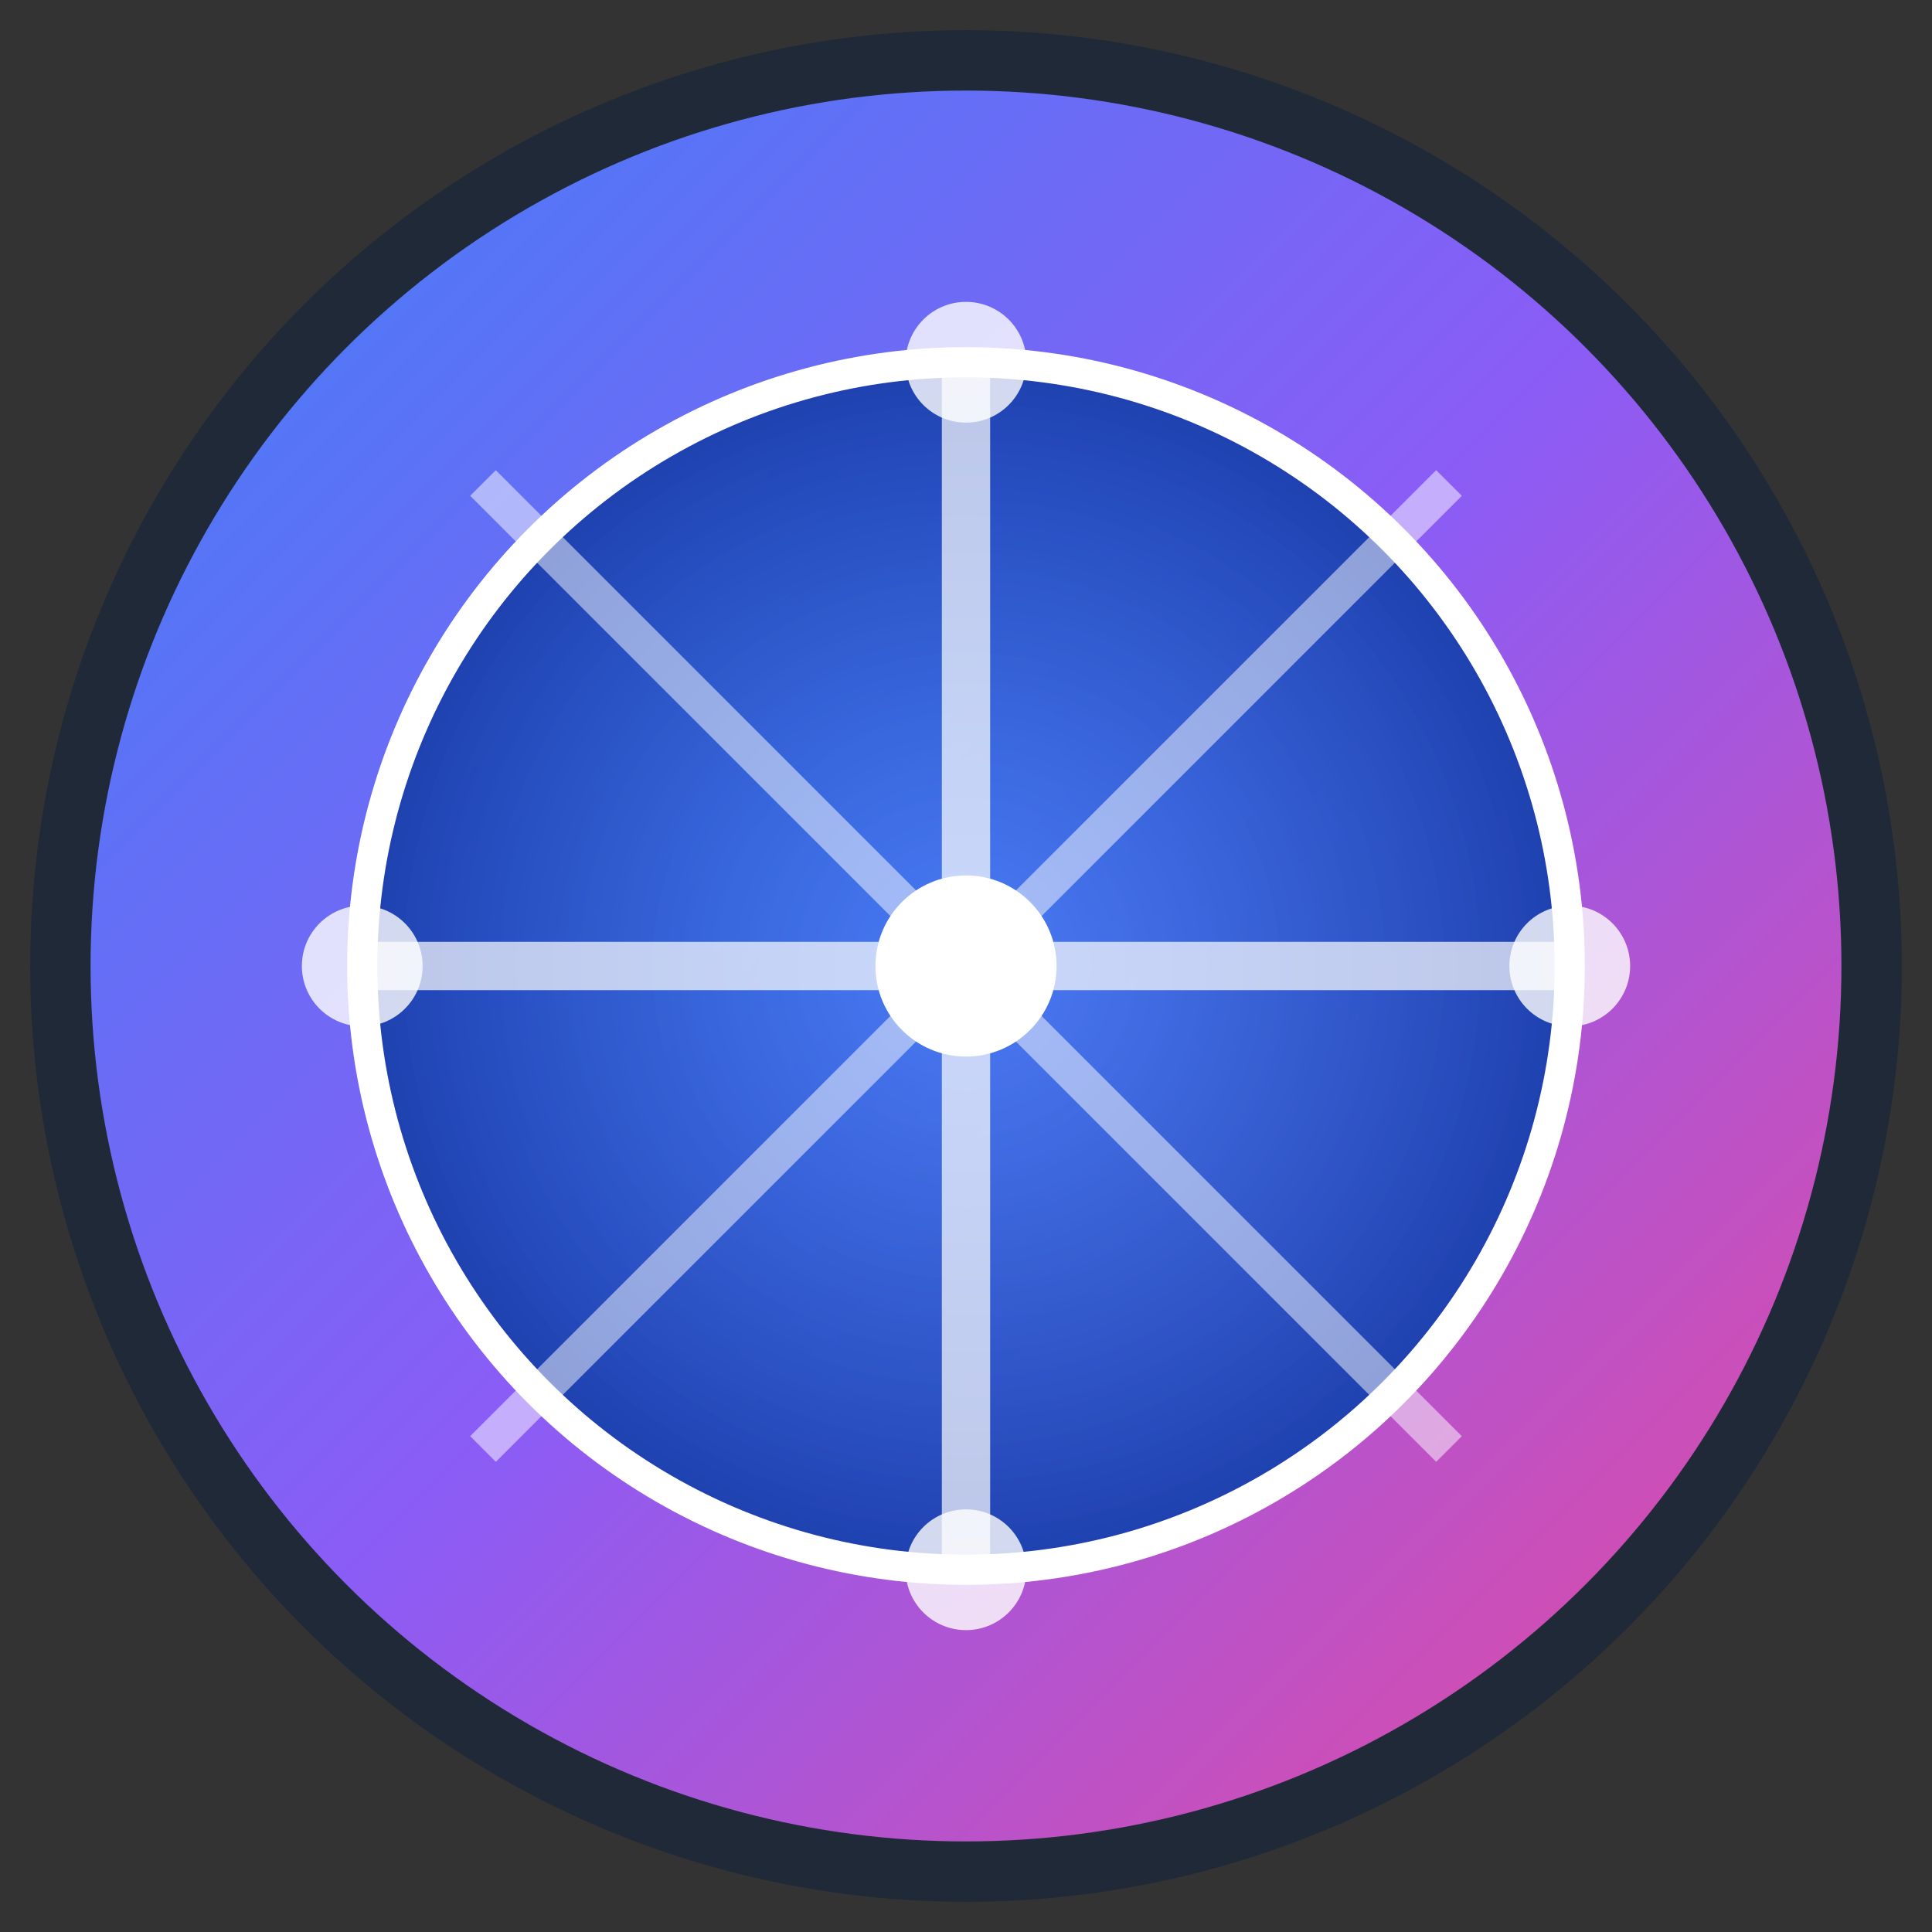 <svg width="32" height="32" viewBox="0 0 32 32" fill="none" xmlns="http://www.w3.org/2000/svg">
  <rect x="0" y="0" width="32" height="32" fill="#333333" stroke="none"/>
  <!-- Background gradient -->
  <defs>
    <linearGradient id="webGradient" x1="0%" y1="0%" x2="100%" y2="100%">
      <stop offset="0%" style="stop-color:#3B82F6;stop-opacity:1" />
      <stop offset="50%" style="stop-color:#8B5CF6;stop-opacity:1" />
      <stop offset="100%" style="stop-color:#EC4899;stop-opacity:1" />
    </linearGradient>
    <radialGradient id="globeGradient" cx="50%" cy="50%" r="50%">
      <stop offset="0%" style="stop-color:#3B82F6;stop-opacity:0.8" />
      <stop offset="100%" style="stop-color:#1E40AF;stop-opacity:1" />
    </radialGradient>
  </defs>
  
  <!-- Background circle -->
  <circle cx="16" cy="16" r="15" fill="url(#webGradient)" stroke="#1F2937" stroke-width="1"/>
  
  <!-- Globe/Web design -->
  <circle cx="16" cy="16" r="10" fill="url(#globeGradient)" stroke="white" stroke-width="0.5"/>
  
  <!-- Web lines -->
  <path d="M6 16L26 16" stroke="white" stroke-width="0.8" opacity="0.7"/>
  <path d="M16 6L16 26" stroke="white" stroke-width="0.8" opacity="0.7"/>
  <path d="M8 8L24 24" stroke="white" stroke-width="0.6" opacity="0.5"/>
  <path d="M24 8L8 24" stroke="white" stroke-width="0.6" opacity="0.5"/>
  
  <!-- Center dot -->
  <circle cx="16" cy="16" r="1.5" fill="white"/>
  
  <!-- Connection points -->
  <circle cx="16" cy="6" r="1" fill="white" opacity="0.8"/>
  <circle cx="16" cy="26" r="1" fill="white" opacity="0.8"/>
  <circle cx="6" cy="16" r="1" fill="white" opacity="0.8"/>
  <circle cx="26" cy="16" r="1" fill="white" opacity="0.8"/>
</svg> 